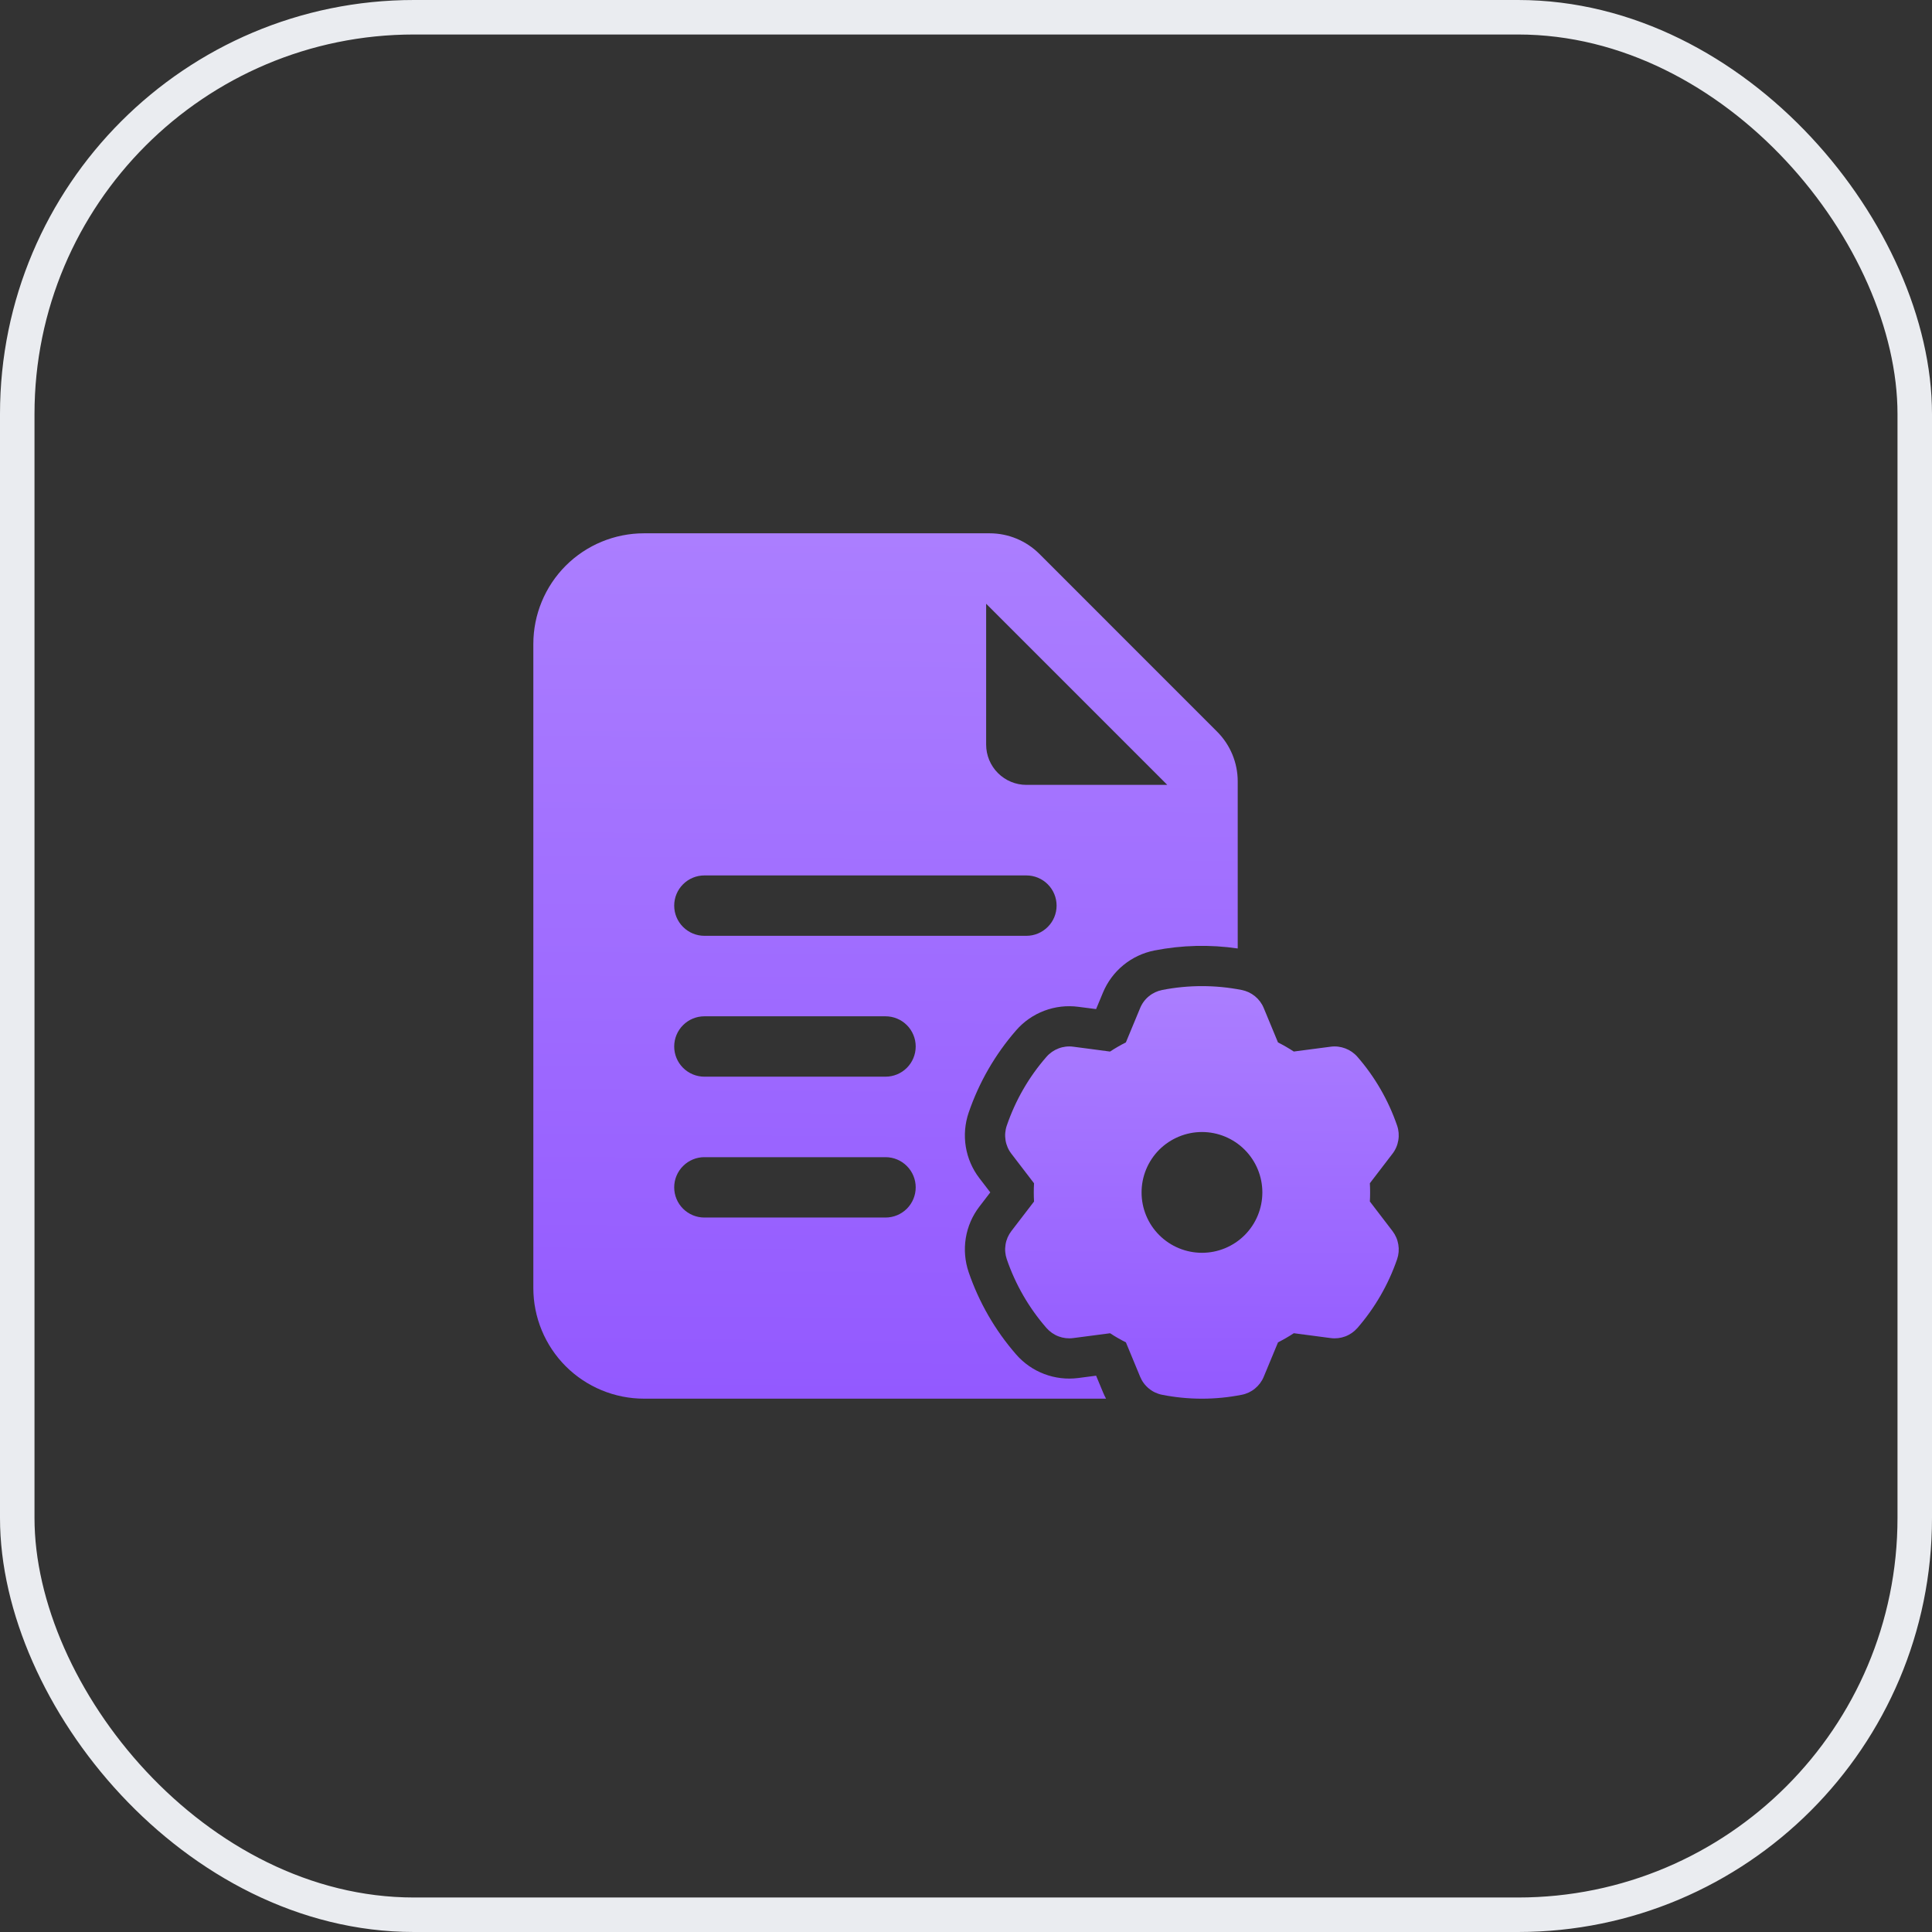 <svg width="56" height="56" viewBox="0 0 56 56" fill="none" xmlns="http://www.w3.org/2000/svg">
<rect x="0" y="0" width="56" height="56" fill="#333333" stroke="none"/>
<rect x="0.5" y="0.5" width="55" height="55" rx="11.5" stroke="#EAECF0"/>
<path fill-rule="evenodd" clip-rule="evenodd" d="M32.059 40.541H18.667C17.817 40.541 17 40.203 16.398 39.602C15.797 39 15.459 38.184 15.459 37.333V18.666C15.459 17.816 15.797 16.999 16.398 16.397C17 15.796 17.816 15.458 18.667 15.458H28.684C29.226 15.458 29.745 15.673 30.128 16.056L35.277 21.206C35.661 21.589 35.876 22.108 35.876 22.649V27.492C35.074 27.374 34.258 27.394 33.463 27.55C33.133 27.615 32.824 27.76 32.563 27.973C32.303 28.186 32.099 28.46 31.97 28.771L31.771 29.249L31.257 29.183C30.923 29.139 30.584 29.178 30.269 29.297C29.954 29.416 29.674 29.611 29.453 29.865C28.845 30.563 28.378 31.372 28.078 32.248C27.969 32.566 27.94 32.906 27.994 33.238C28.048 33.57 28.183 33.883 28.388 34.15L28.704 34.562L28.388 34.974C28.183 35.241 28.048 35.554 27.994 35.886C27.94 36.218 27.969 36.559 28.078 36.877C28.378 37.752 28.845 38.562 29.453 39.259C29.902 39.775 30.579 40.03 31.257 39.942L31.771 39.875L31.97 40.353C31.997 40.418 32.027 40.481 32.059 40.541ZM20.417 31.208H25.667C25.899 31.208 26.122 31.116 26.286 30.952C26.45 30.788 26.542 30.565 26.542 30.333C26.542 30.101 26.45 29.878 26.286 29.714C26.122 29.55 25.899 29.458 25.667 29.458H20.417C20.185 29.458 19.963 29.55 19.799 29.714C19.634 29.878 19.542 30.101 19.542 30.333C19.542 30.565 19.634 30.788 19.799 30.952C19.963 31.116 20.185 31.208 20.417 31.208ZM28.584 17.5V21.583C28.584 21.892 28.707 22.189 28.926 22.408C29.145 22.627 29.441 22.75 29.751 22.75H33.834L28.584 17.5ZM20.417 27.125H29.751C29.983 27.125 30.205 27.032 30.369 26.868C30.534 26.704 30.626 26.482 30.626 26.25C30.626 26.018 30.534 25.795 30.369 25.631C30.205 25.467 29.983 25.375 29.751 25.375H20.417C20.185 25.375 19.963 25.467 19.799 25.631C19.634 25.795 19.542 26.018 19.542 26.25C19.542 26.482 19.634 26.704 19.799 26.868C19.963 27.032 20.185 27.125 20.417 27.125ZM20.417 35.291H25.667C25.899 35.291 26.122 35.199 26.286 35.035C26.45 34.871 26.542 34.648 26.542 34.416C26.542 34.184 26.45 33.962 26.286 33.798C26.122 33.633 25.899 33.541 25.667 33.541H20.417C20.185 33.541 19.963 33.633 19.799 33.798C19.634 33.962 19.542 34.184 19.542 34.416C19.542 34.648 19.634 34.871 19.799 35.035C19.963 35.199 20.185 35.291 20.417 35.291Z" fill="url(#paint0_linear_2627_133800)"/>
<path fill-rule="evenodd" clip-rule="evenodd" d="M36.63 29.218L37.043 30.215C37.2 30.294 37.353 30.383 37.501 30.479L38.572 30.339C38.715 30.32 38.86 30.338 38.995 30.389C39.13 30.44 39.25 30.523 39.345 30.632C39.853 31.215 40.244 31.893 40.496 32.626C40.543 32.762 40.555 32.908 40.531 33.05C40.508 33.192 40.45 33.327 40.362 33.441L39.706 34.297C39.716 34.474 39.716 34.651 39.706 34.826L40.362 35.683C40.45 35.798 40.508 35.932 40.531 36.074C40.555 36.217 40.543 36.362 40.496 36.499C40.244 37.231 39.853 37.908 39.345 38.493C39.25 38.601 39.13 38.685 38.995 38.736C38.86 38.787 38.715 38.804 38.572 38.785C38.572 38.785 37.501 38.645 37.502 38.644C37.355 38.741 37.201 38.829 37.044 38.909L36.63 39.907C36.575 40.04 36.487 40.157 36.376 40.248C36.264 40.34 36.132 40.402 35.99 40.429C35.23 40.579 34.448 40.579 33.687 40.429C33.546 40.402 33.413 40.34 33.302 40.248C33.19 40.157 33.103 40.04 33.048 39.907L32.635 38.909C32.477 38.83 32.324 38.742 32.177 38.645L31.106 38.785C30.963 38.804 30.817 38.787 30.683 38.736C30.548 38.685 30.428 38.601 30.333 38.493C29.824 37.909 29.433 37.232 29.182 36.499C29.135 36.362 29.123 36.217 29.146 36.074C29.169 35.932 29.227 35.798 29.315 35.683L29.972 34.827C29.962 34.651 29.962 34.474 29.972 34.298L29.315 33.441C29.227 33.327 29.169 33.192 29.146 33.05C29.123 32.908 29.135 32.762 29.182 32.626C29.433 31.893 29.823 31.215 30.333 30.632C30.428 30.523 30.548 30.44 30.683 30.389C30.817 30.337 30.963 30.32 31.106 30.339C31.106 30.339 32.177 30.479 32.175 30.48C32.324 30.383 32.476 30.294 32.634 30.215L33.048 29.218C33.103 29.084 33.19 28.967 33.302 28.876C33.413 28.785 33.546 28.723 33.687 28.695C34.448 28.546 35.23 28.546 35.99 28.695C36.132 28.723 36.264 28.785 36.376 28.876C36.487 28.967 36.575 29.084 36.63 29.218ZM34.839 32.812C34.609 32.812 34.381 32.858 34.169 32.946C33.957 33.034 33.764 33.163 33.601 33.325C33.439 33.488 33.31 33.681 33.222 33.893C33.134 34.106 33.089 34.333 33.089 34.563C33.089 34.793 33.134 35.021 33.222 35.233C33.31 35.446 33.439 35.639 33.602 35.801C33.765 35.964 33.958 36.092 34.17 36.18C34.383 36.268 34.61 36.313 34.84 36.313C35.304 36.313 35.749 36.129 36.078 35.8C36.406 35.472 36.59 35.026 36.59 34.562C36.59 34.098 36.405 33.653 36.077 33.325C35.748 32.996 35.303 32.812 34.839 32.812Z" fill="url(#paint1_linear_2627_133800)"/>
<defs>
<linearGradient id="paint0_linear_2627_133800" x1="25.602" y1="40.502" x2="25.771" y2="15.513" gradientUnits="userSpaceOnUse">
<stop stop-color="#9359FF"/>
<stop offset="0.5" stop-color="#9F6CFF"/>
<stop offset="1" stop-color="#AB7EFF"/>
</linearGradient>
<linearGradient id="paint1_linear_2627_133800" x1="34.802" y1="40.522" x2="34.871" y2="28.609" gradientUnits="userSpaceOnUse">
<stop stop-color="#9359FF"/>
<stop offset="0.5" stop-color="#9F6CFF"/>
<stop offset="1" stop-color="#AB7EFF"/>
</linearGradient>
</defs>
</svg>
